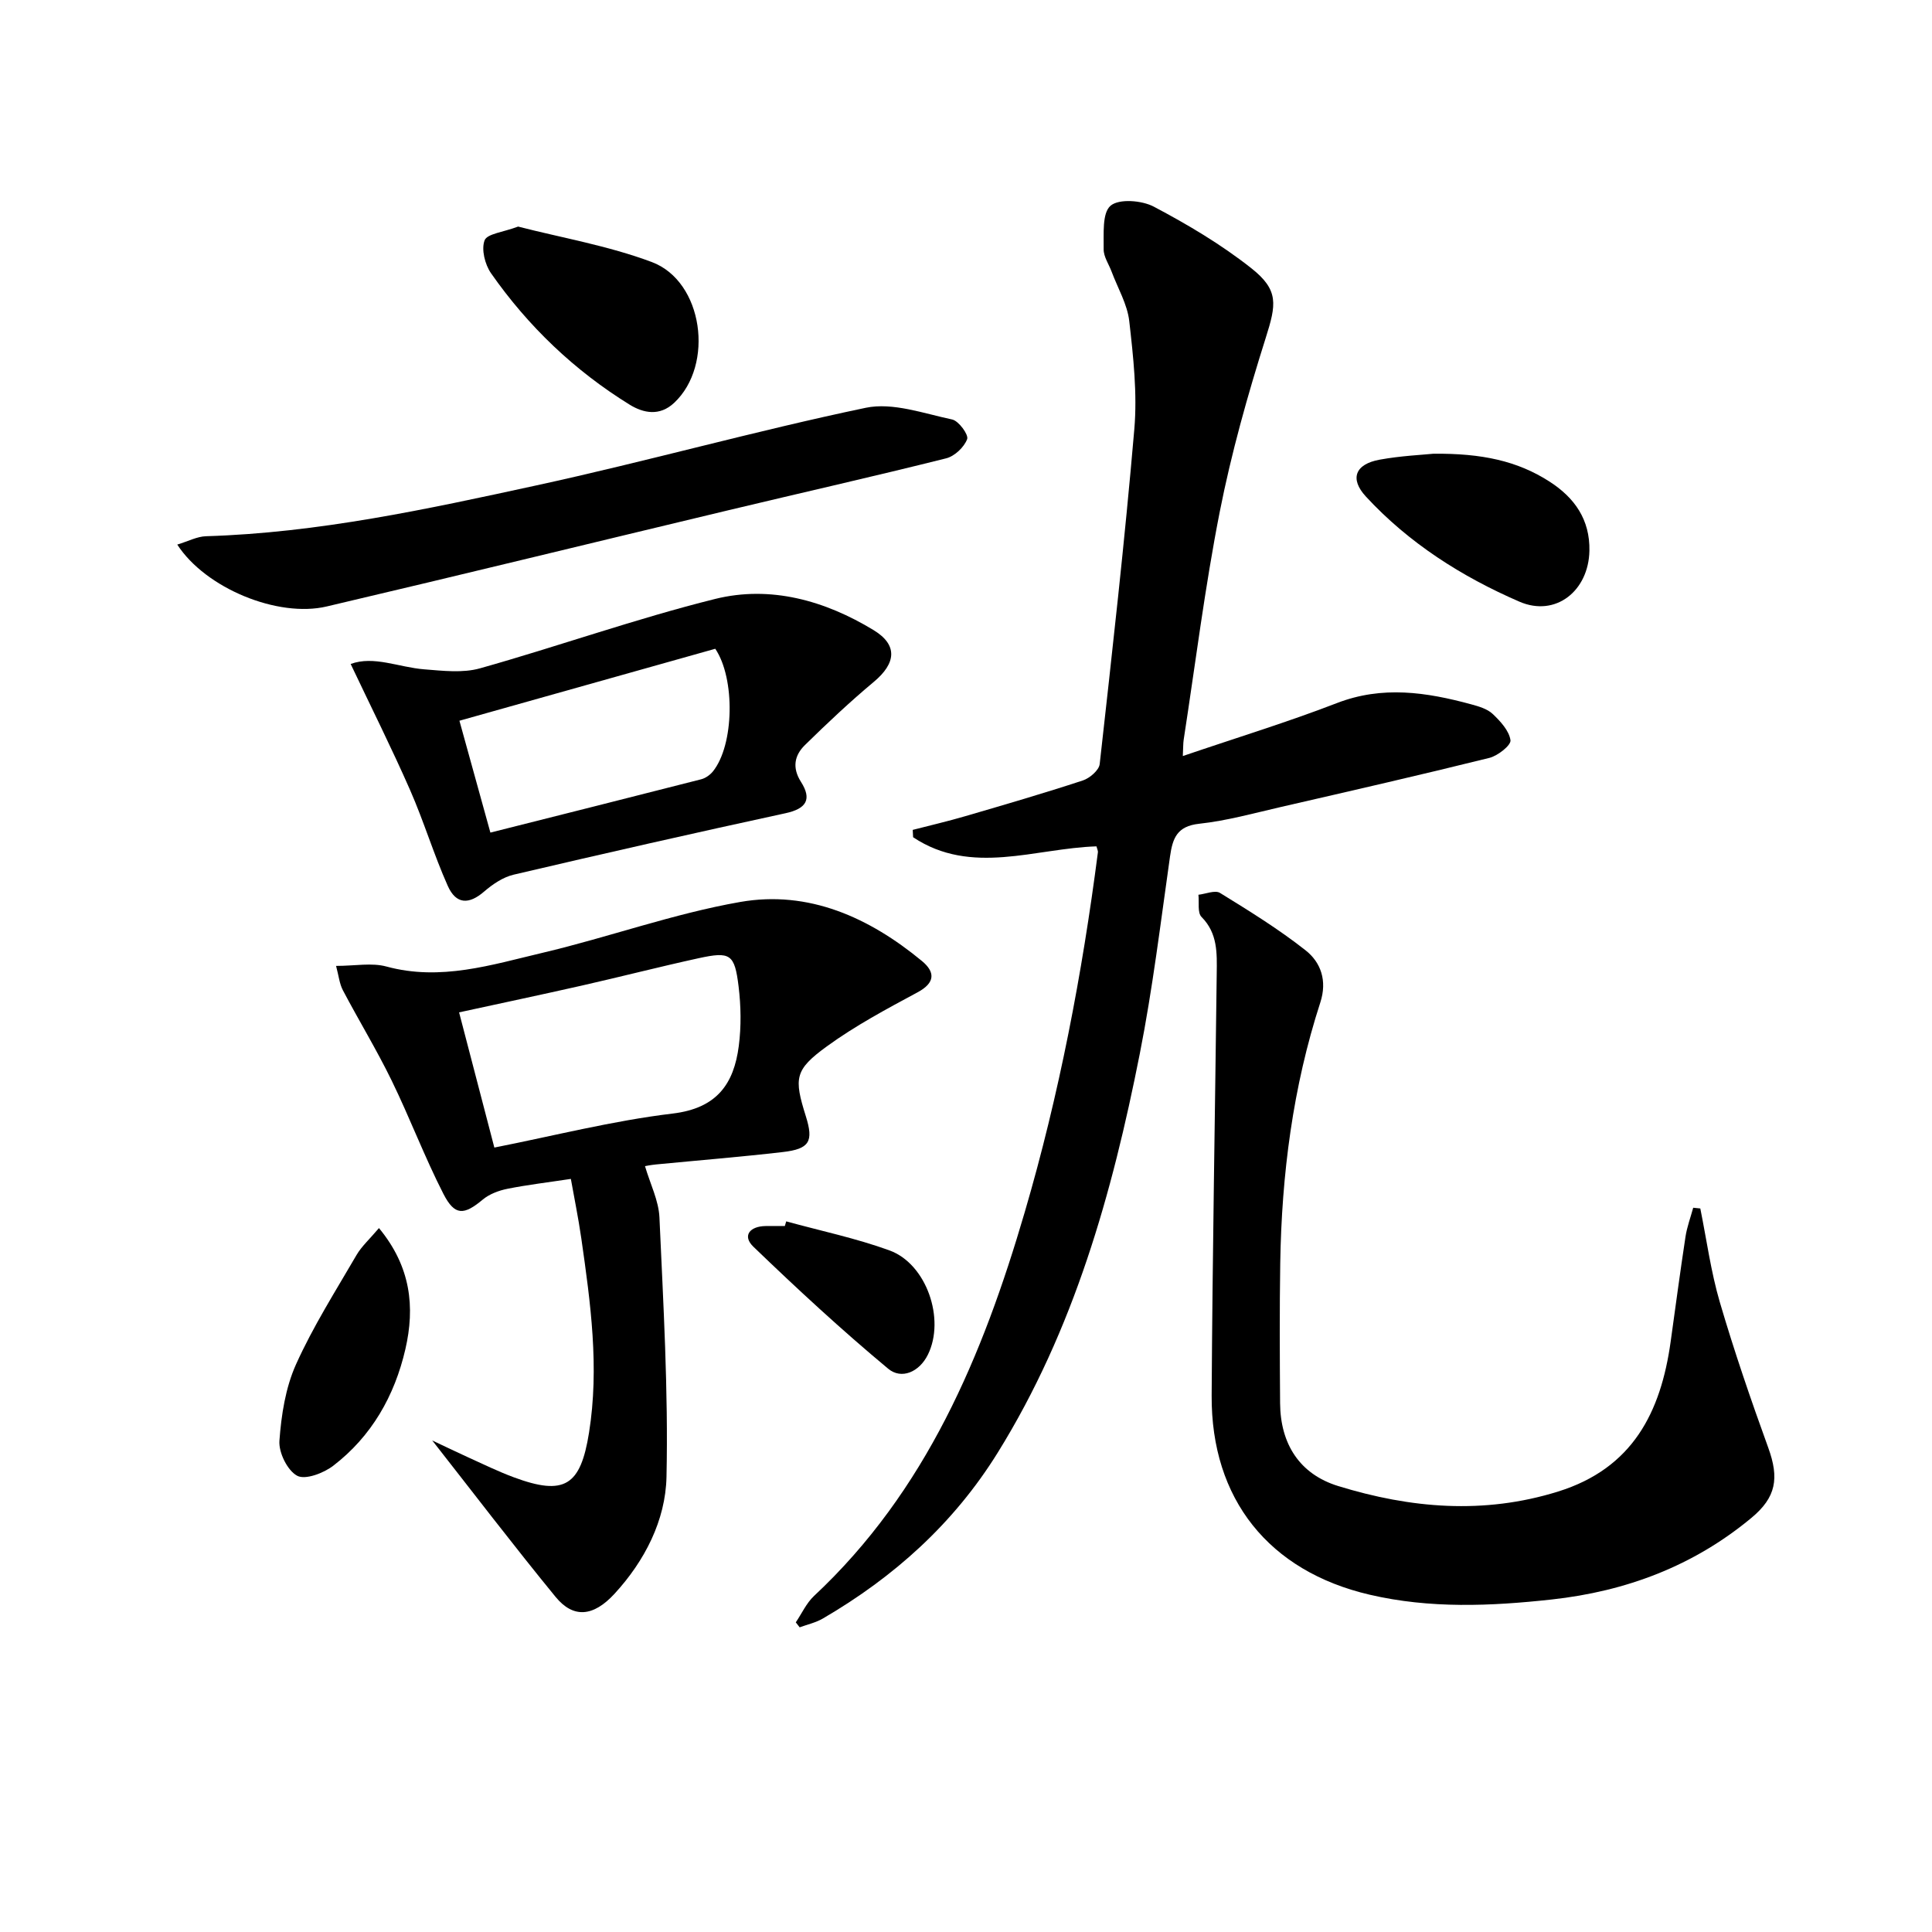 <svg enable-background="new 0 0 400 400" viewBox="0 0 400 400" xmlns="http://www.w3.org/2000/svg"><path d="m244.89 156.53c11.21-3.82 21.69-7.02 31.89-10.96 9.43-3.65 18.55-2.26 27.77.24 1.58.43 3.37.94 4.5 2.01 1.6 1.51 3.4 3.47 3.68 5.44.14 1.03-2.61 3.21-4.36 3.65-14.31 3.55-28.69 6.84-43.06 10.14-5.66 1.3-11.3 2.88-17.04 3.5-4.59.5-5.49 2.99-6.03 6.77-1.94 13.64-3.59 27.35-6.26 40.85-5.72 28.94-13.63 57.16-29.42 82.6-9.11 14.67-21.45 25.73-36.2 34.33-1.46.85-3.19 1.23-4.8 1.82-.27-.34-.53-.69-.8-1.03 1.24-1.83 2.19-3.97 3.76-5.45 23.25-21.72 34.94-49.76 43.63-79.44 7.16-24.42 11.9-49.34 15.16-74.55.04-.29-.14-.61-.3-1.22-12.68.39-25.89 6.15-37.96-1.89-.03-.51-.05-1.01-.08-1.52 3.64-.94 7.31-1.79 10.92-2.85 8.12-2.37 16.25-4.74 24.29-7.38 1.43-.47 3.36-2.12 3.5-3.4 2.58-23.1 5.19-46.2 7.17-69.35.63-7.38-.21-14.96-1.05-22.36-.4-3.5-2.38-6.83-3.65-10.23-.58-1.56-1.68-3.12-1.65-4.66.05-3.12-.35-7.46 1.42-8.99 1.74-1.5 6.48-1.13 8.97.19 7.01 3.7 13.93 7.81 20.14 12.71 5.82 4.58 5.2 7.56 3.03 14.44-3.74 11.83-7.12 23.84-9.52 36-3.08 15.62-5.04 31.46-7.47 47.2-.12.78-.09 1.6-.18 3.39z"/><path d="m89.49 298.23c1.98.93 4.63 2.22 7.31 3.44 3.18 1.44 6.32 2.98 9.58 4.19 10.51 3.9 13.82 1.74 15.57-9.23 2.16-13.53.32-26.85-1.59-40.19-.63-4.38-1.53-8.72-2.17-12.36-4.8.73-9 1.22-13.14 2.05-1.79.36-3.72 1.08-5.1 2.23-3.88 3.24-5.79 3.41-8.14-1.17-3.92-7.66-6.96-15.77-10.74-23.51-3.09-6.34-6.78-12.39-10.07-18.64-.72-1.36-.87-3.01-1.42-5.06 3.92 0 7.39-.7 10.43.13 11.2 3.05 21.75-.35 32.31-2.84 13.72-3.24 27.11-8.11 40.95-10.53 14.15-2.47 26.71 3.22 37.61 12.23 2.72 2.25 2.81 4.48-.91 6.48-6.42 3.45-12.91 6.92-18.78 11.19-6.71 4.88-6.82 6.59-4.34 14.5 1.62 5.18.77 6.74-4.79 7.38-8.74 1.01-17.52 1.72-26.28 2.57-1.09.11-2.17.33-2.24.35 1.1 3.73 2.83 7.13 2.99 10.61.8 17.91 1.85 35.85 1.46 53.75-.2 8.96-4.49 17.35-10.75 24.16-4.41 4.8-8.55 5.14-12.23.64-8.79-10.74-17.21-21.78-25.52-32.37zm12.86-60.64c12.25-2.41 24.48-5.55 36.91-7.04 9.13-1.09 12.68-6.09 13.7-14.01.52-4.03.45-8.24-.04-12.28-.82-6.76-1.71-7.3-8.29-5.87-8.09 1.77-16.12 3.84-24.2 5.67-8.5 1.92-17.02 3.72-25.38 5.54 2.47 9.52 4.81 18.45 7.3 27.99z"/><path d="m352.03 250.2c1.31 6.48 2.19 13.09 4.04 19.4 2.98 10.15 6.42 20.19 10.03 30.14 2.29 6.31 1.65 10.26-3.5 14.53-12.01 9.97-25.96 15.2-41.35 16.89-12.61 1.38-25.2 1.92-37.7-1-20.8-4.85-32.82-19.75-32.69-41.24.17-29.14.7-58.28 1.05-87.41.05-4.15.22-8.28-3.15-11.67-.87-.88-.46-3.03-.64-4.59 1.51-.17 3.45-1.01 4.47-.38 6.05 3.73 12.14 7.49 17.71 11.88 3.19 2.51 4.51 6.32 3.06 10.79-5.69 17.53-8.01 35.62-8.3 53.99-.15 9.66-.1 19.33-.03 28.99.06 8.43 4.04 14.68 12 17.14 14.99 4.62 30.16 5.95 45.58 1.14 15.41-4.81 21.24-16.39 23.28-31.02 1.01-7.24 1.97-14.48 3.07-21.7.31-2.04 1.05-4.02 1.6-6.03.5.05.99.1 1.47.15z"/><path d="m72.6 137.47c4.78-1.77 9.98.7 15.26 1.11 3.83.3 7.94.8 11.52-.21 16.28-4.58 32.26-10.28 48.66-14.36 11.5-2.86 22.78.34 32.83 6.45 5.1 3.1 4.6 6.9.07 10.69-4.96 4.14-9.67 8.58-14.28 13.1-2.17 2.12-2.7 4.68-.83 7.62 2.3 3.61 1.15 5.56-3.2 6.5-18.8 4.07-37.56 8.33-56.28 12.72-2.21.52-4.37 1.99-6.13 3.51-3.1 2.68-5.78 2.69-7.51-1.18-2.9-6.49-4.95-13.35-7.81-19.86-3.75-8.54-7.93-16.88-12.3-26.09zm22.52 11.75c1.98 7.16 4.07 14.72 6.41 23.16 14.23-3.59 28.95-7.28 43.65-11.04.89-.23 1.82-.89 2.41-1.61 4.43-5.48 4.65-19.26.5-25.41-17.63 4.95-35.24 9.91-52.97 14.9z"/><path d="m36.7 112.75c2.28-.69 4.11-1.68 5.96-1.73 23.21-.7 45.8-5.61 68.33-10.51 22.84-4.96 45.38-11.3 68.25-16.08 5.58-1.17 11.98 1.17 17.89 2.42 1.35.28 3.44 3.15 3.11 4.06-.62 1.67-2.59 3.54-4.34 3.98-14.96 3.75-30.01 7.14-45.01 10.73-27.75 6.63-55.46 13.42-83.24 19.94-10.13 2.39-25.09-3.77-30.95-12.81z"/><path d="m107.27 46.91c8.92 2.3 18.62 3.95 27.67 7.34 10.67 3.99 13.01 21.32 4.63 29.16-2.99 2.8-6.34 2.14-9.21.37-11.43-7.06-21.01-16.21-28.7-27.21-1.26-1.81-2.04-4.94-1.33-6.81.52-1.37 3.84-1.68 6.94-2.85z"/><path d="m296.77 93.94c10.03-.1 17.39 1.49 24.03 5.76 5.21 3.35 8.4 7.88 8.27 14.34-.16 8.27-6.97 13.78-14.49 10.53-11.91-5.16-22.89-12.12-31.8-21.78-3.38-3.67-2.21-6.7 2.86-7.62 4.39-.8 8.89-1 11.13-1.23z"/><path d="m78.46 254.26c6.62 8.01 7.48 16.35 5.47 25.07-2.23 9.66-6.99 18.04-14.94 24.14-1.99 1.53-5.78 2.97-7.46 2.07-2.02-1.08-3.85-4.8-3.68-7.23.39-5.36 1.26-11 3.44-15.84 3.53-7.84 8.19-15.18 12.53-22.64 1.05-1.8 2.69-3.26 4.64-5.57z"/><path d="m162.78 252.87c7.14 1.97 14.45 3.49 21.39 6.02 7.68 2.8 11.57 14.25 7.94 21.58-1.79 3.62-5.49 5.19-8.22 2.91-9.64-8.02-18.87-16.56-27.91-25.26-2.36-2.28-.72-4.24 2.52-4.28 1.33-.02 2.66 0 3.99 0 .1-.32.19-.65.29-.97z"/></svg>
